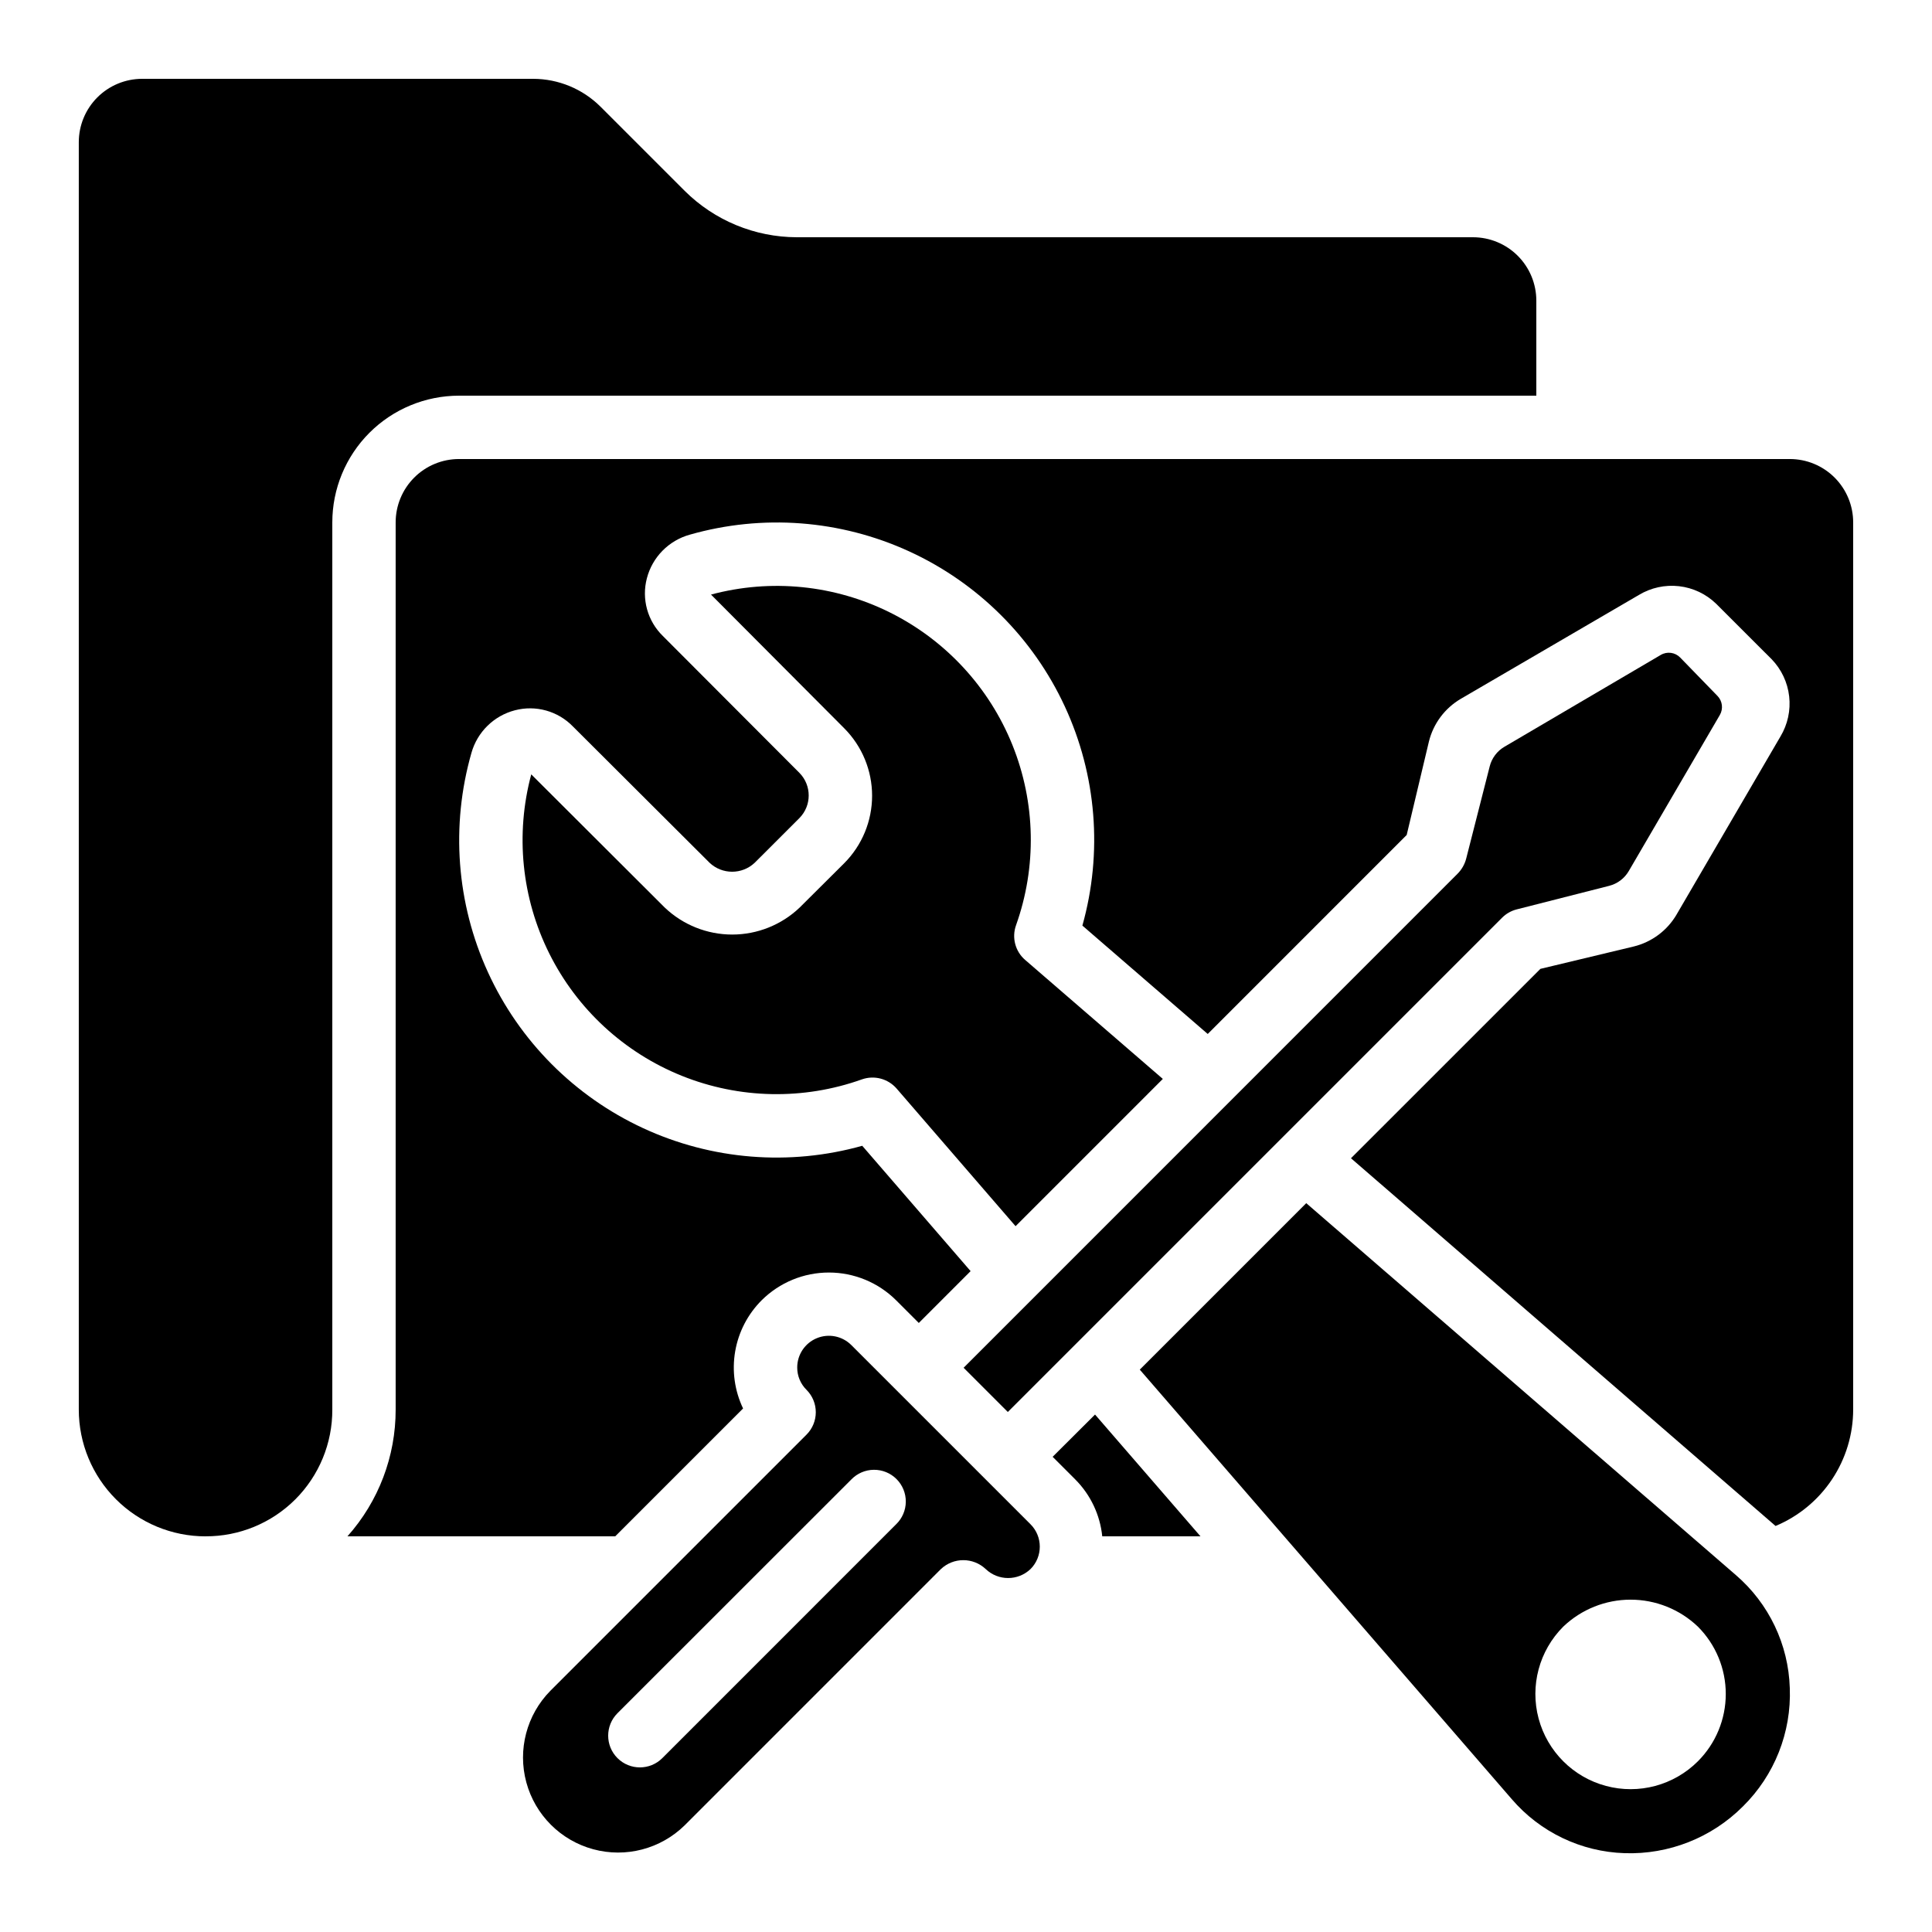 <?xml version="1.0" encoding="UTF-8"?>
<!-- Uploaded to: SVG Repo, www.svgrepo.com, Generator: SVG Repo Mixer Tools -->
<svg fill="#000000" width="800px" height="800px" version="1.1" viewBox="144 144 512 512" xmlns="http://www.w3.org/2000/svg">
 <g>
  <path d="m635.11 282.44c0-4.453-1.77-8.723-4.918-11.875-3.148-3.148-7.422-4.918-11.875-4.918h-352.67c-4.453 0-8.727 1.77-11.875 4.918-3.148 3.152-4.918 7.422-4.918 11.875v235.11c0.02 12.387-4.527 24.344-12.77 33.586h70.961l33.883-33.883-0.004 0.004c-2.246-4.703-2.977-9.988-2.094-15.121 0.883-5.137 3.336-9.871 7.023-13.555 4.734-4.707 11.137-7.348 17.809-7.348 6.676 0 13.078 2.641 17.812 7.348l6.019 6.019 13.73-13.738-28.719-33.219v0.004c-19.305 5.41-39.906 3.75-58.094-4.684s-32.766-23.09-41.102-41.32c-8.34-18.234-9.887-38.844-4.371-58.117 1.562-5.551 5.957-9.852 11.535-11.297 2.715-0.707 5.566-0.684 8.266 0.074 2.699 0.754 5.152 2.215 7.102 4.227l36.199 36.105c3.359 3.176 8.613 3.176 11.973 0l11.848-11.84c3.273-3.32 3.273-8.652 0-11.973l-36.191-36.273h0.004c-2-1.945-3.445-4.387-4.191-7.078-0.746-2.688-0.762-5.523-0.051-8.223 1.457-5.602 5.789-10.004 11.371-11.555 19.273-5.5 39.875-3.938 58.098 4.41 18.223 8.344 32.867 22.926 41.289 41.113 8.426 18.184 10.074 38.781 4.656 58.078l33.219 28.719 52.723-52.73 5.879-24.711v-0.004c1.168-4.789 4.231-8.898 8.488-11.387l47.164-27.508c3.195-1.93 6.938-2.746 10.645-2.324 3.707 0.422 7.168 2.059 9.844 4.66l14.695 14.688v-0.004c2.594 2.684 4.227 6.144 4.648 9.848 0.422 3.707-0.391 7.445-2.312 10.641l-27.516 47.164v0.004c-2.481 4.25-6.582 7.309-11.363 8.48l-24.738 5.93-50.195 50.188 112.52 97.453 0.004-0.004c6.082-2.543 11.281-6.832 14.938-12.32 3.66-5.488 5.617-11.934 5.625-18.527z"/>
  <path d="m422.96 530.07 6.012 6.012c4.035 4.055 6.555 9.371 7.137 15.062h26.031l-27.945-32.277z"/>
  <path d="m490.17 462.85-44.117 44.117 98.578 113.82c7.523 8.762 18.379 13.961 29.918 14.324 11.715 0.391 23.066-4.098 31.348-12.395 8.363-8.246 12.871-19.633 12.418-31.371-0.352-11.531-5.531-22.387-14.273-29.918zm103.79 147.91c-6.375 6.375-15.664 8.863-24.371 6.527-8.707-2.332-15.508-9.137-17.84-17.844-2.332-8.707 0.16-17.996 6.531-24.367 4.809-4.59 11.195-7.148 17.84-7.148s13.035 2.559 17.84 7.148c4.731 4.731 7.387 11.148 7.387 17.84 0 6.695-2.656 13.113-7.387 17.844z"/>
  <path d="m198.48 551.14c8.918 0.035 17.48-3.492 23.789-9.797 6.305-6.309 9.832-14.871 9.797-23.789v-235.11c0-8.906 3.539-17.449 9.836-23.75 6.301-6.297 14.844-9.836 23.75-9.836h285.49v-25.191c0-4.453-1.77-8.723-4.918-11.875-3.148-3.148-7.422-4.918-11.875-4.918h-179.19c-11.133-0.023-21.805-4.438-29.699-12.285l-22.336-22.336c-4.742-4.707-11.148-7.352-17.828-7.363h-103.62c-4.453 0-8.723 1.77-11.875 4.918-3.148 3.152-4.918 7.422-4.918 11.875v335.88c0 8.906 3.539 17.449 9.84 23.75 6.297 6.297 14.84 9.836 23.75 9.836z"/>
  <path d="m289.84 592.09c-6.277 6.379-8.699 15.609-6.359 24.25 2.34 8.641 9.086 15.391 17.727 17.73 8.641 2.344 17.871-0.078 24.254-6.356l67.887-67.898v0.004c3.332-3.148 8.543-3.148 11.875 0 3.324 3.168 8.547 3.168 11.871 0 3.277-3.281 3.277-8.594 0-11.875l-47.492-47.492c-2.402-2.398-6.012-3.117-9.148-1.816-3.137 1.297-5.184 4.359-5.184 7.754-0.012 2.227 0.875 4.363 2.461 5.93 1.574 1.574 2.461 3.711 2.461 5.938 0 2.231-0.887 4.367-2.461 5.941zm79.77-56.016c1.566-1.621 3.715-2.543 5.969-2.562 2.25-0.02 4.418 0.863 6.008 2.457 1.594 1.594 2.481 3.758 2.461 6.012-0.02 2.25-0.941 4.402-2.562 5.965l-61.961 61.969c-3.285 3.285-8.605 3.285-11.891 0-3.281-3.281-3.281-8.605 0-11.891z"/>
  <path d="m355.9 384.53c-4.816 4.582-11.211 7.137-17.859 7.137-6.648 0-13.043-2.555-17.859-7.137l-35.395-35.316c-4.262 15.887-2.559 32.789 4.793 47.504 7.348 14.719 19.832 26.234 35.09 32.379 15.262 6.141 32.246 6.481 47.738 0.953 3.266-1.156 6.906-0.199 9.188 2.41l31.539 36.492 39.027-39.027-36.492-31.539c-2.625-2.269-3.582-5.922-2.41-9.188 5.527-15.492 5.191-32.477-0.949-47.742-6.141-15.262-17.66-27.746-32.379-35.098-14.719-7.348-31.617-9.051-47.508-4.789l35.324 35.453c4.719 4.746 7.367 11.168 7.367 17.859 0 6.691-2.648 13.113-7.367 17.859z"/>
  <path d="m411.08 518.19 130.99-130.99v0.004c1.066-1.07 2.398-1.828 3.859-2.203l24.52-6.246c2.18-0.555 4.047-1.961 5.184-3.902l24.141-41.371c0.945-1.629 0.695-3.688-0.613-5.039l-9.891-10.184-0.004-0.004c-1.348-1.387-3.469-1.676-5.137-0.695l-41.457 24.352c-1.93 1.133-3.324 2.992-3.879 5.164l-6.223 24.41c-0.391 1.543-1.191 2.953-2.316 4.078l-130.89 130.91z"/>
 </g>
</svg>